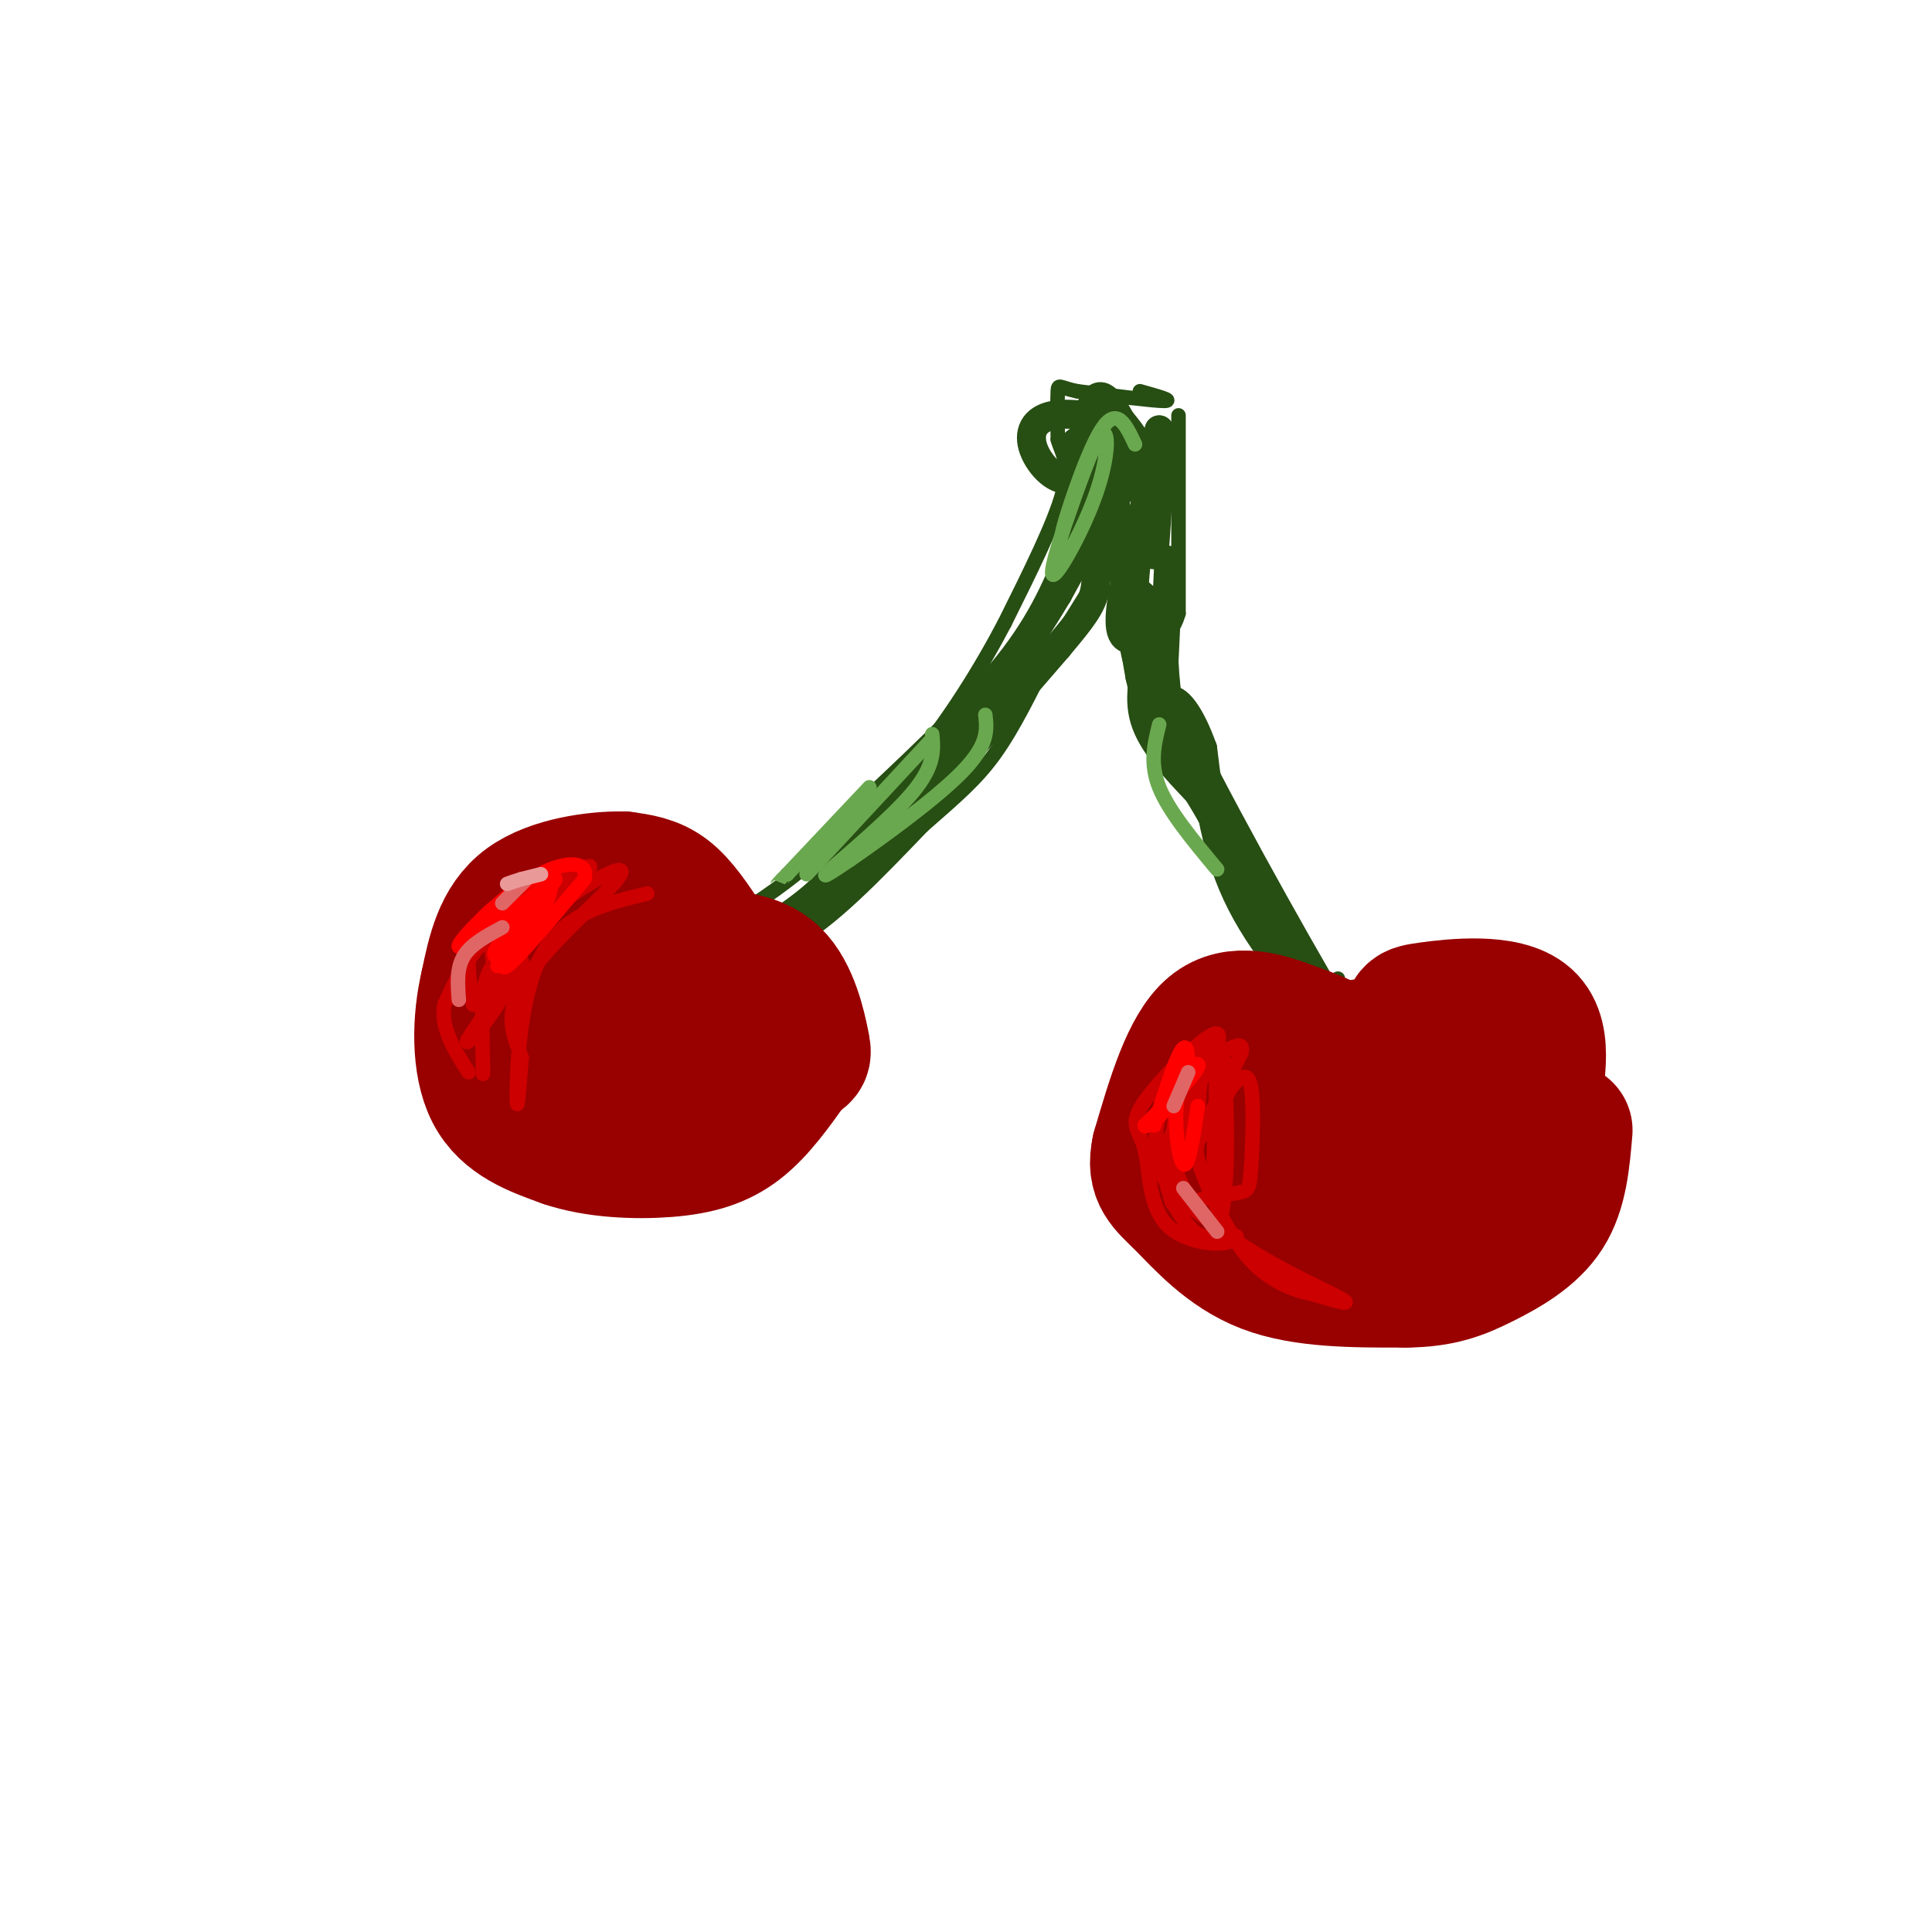 <svg viewBox='0 0 400 400' version='1.1' xmlns='http://www.w3.org/2000/svg' xmlns:xlink='http://www.w3.org/1999/xlink'><g fill='none' stroke='rgb(39,78,19)' stroke-width='3' stroke-linecap='round' stroke-linejoin='round'><path d='M236,81c3.583,1.000 7.167,2.000 5,2c-2.167,0.000 -10.083,-1.000 -18,-2'/><path d='M223,81c-3.689,-0.756 -3.911,-1.644 -4,0c-0.089,1.644 -0.044,5.822 0,10'/><path d='M219,91c0.756,2.800 2.644,4.800 1,11c-1.644,6.200 -6.822,16.600 -12,27'/><path d='M208,129c-5.067,9.667 -11.733,20.333 -19,29c-7.267,8.667 -15.133,15.333 -23,22'/><path d='M166,180c-7.333,6.000 -14.167,10.000 -21,14'/><path d='M145,194c-0.333,2.500 9.333,1.750 19,1'/><path d='M164,195c7.667,-3.833 17.333,-13.917 27,-24'/><path d='M191,171c7.044,-6.178 11.156,-9.622 15,-15c3.844,-5.378 7.422,-12.689 11,-20'/><path d='M217,136c4.333,-7.333 9.667,-15.667 15,-24'/><path d='M232,112c3.311,-3.244 4.089,0.644 4,3c-0.089,2.356 -1.044,3.178 -2,4'/><path d='M234,119c-0.333,1.167 -0.167,2.083 0,3'/><path d='M244,86c0.000,0.000 0.000,41.000 0,41'/><path d='M244,127c-1.964,6.964 -6.875,3.875 0,19c6.875,15.125 25.536,48.464 33,61c7.464,12.536 3.732,4.268 0,-4'/><path d='M277,203c0.000,-0.667 0.000,-0.333 0,0'/><path d='M233,127c-0.083,4.083 -0.167,8.167 3,16c3.167,7.833 9.583,19.417 16,31'/><path d='M252,174c5.833,11.500 12.417,24.750 19,38'/></g>
<g fill='none' stroke='rgb(39,78,19)' stroke-width='6' stroke-linecap='round' stroke-linejoin='round'><path d='M223,111c-3.083,8.000 -6.167,16.000 -13,25c-6.833,9.000 -17.417,19.000 -28,29'/><path d='M182,165c-5.822,7.711 -6.378,12.489 -10,17c-3.622,4.511 -10.311,8.756 -17,13'/><path d='M155,195c-0.733,1.889 5.933,0.111 12,-4c6.067,-4.111 11.533,-10.556 17,-17'/><path d='M184,174c8.667,-9.500 21.833,-24.750 35,-40'/><path d='M219,134c7.202,-8.536 7.708,-9.875 8,-15c0.292,-5.125 0.369,-14.036 1,-17c0.631,-2.964 1.815,0.018 3,3'/><path d='M231,105c0.262,3.036 -0.583,9.125 1,13c1.583,3.875 5.595,5.536 7,8c1.405,2.464 0.202,5.732 -1,9'/><path d='M238,135c-0.867,3.844 -2.533,8.956 -1,14c1.533,5.044 6.267,10.022 11,15'/><path d='M248,164c5.667,9.167 14.333,24.583 23,40'/><path d='M271,204c0.822,3.867 -8.622,-6.467 -14,-17c-5.378,-10.533 -6.689,-21.267 -8,-32'/><path d='M249,155c-2.711,-7.600 -5.489,-10.600 -7,-10c-1.511,0.600 -1.756,4.800 -2,9'/><path d='M240,154c-1.000,-0.833 -2.500,-7.417 -4,-14'/><path d='M236,140c-1.067,-5.511 -1.733,-12.289 -1,-21c0.733,-8.711 2.867,-19.356 5,-30'/><path d='M240,89c0.536,1.690 -0.625,20.917 -1,25c-0.375,4.083 0.036,-6.976 -1,-14c-1.036,-7.024 -3.518,-10.012 -6,-13'/><path d='M232,87c-2.096,-3.874 -4.335,-7.059 -6,-3c-1.665,4.059 -2.756,15.362 -3,21c-0.244,5.638 0.359,5.611 3,3c2.641,-2.611 7.321,-7.805 12,-13'/><path d='M238,95c3.405,-2.524 5.917,-2.333 2,-2c-3.917,0.333 -14.262,0.810 -17,0c-2.738,-0.810 2.131,-2.905 7,-5'/><path d='M230,88c-1.290,-1.510 -8.016,-2.786 -12,-2c-3.984,0.786 -5.226,3.635 -4,7c1.226,3.365 4.922,7.247 8,6c3.078,-1.247 5.539,-7.624 8,-14'/><path d='M230,85c-0.679,3.429 -6.375,19.000 -5,20c1.375,1.000 9.821,-12.571 10,-12c0.179,0.571 -7.911,15.286 -16,30'/><path d='M219,123c-5.822,9.778 -12.378,19.222 -19,27c-6.622,7.778 -13.311,13.889 -20,20'/><path d='M180,170c-3.500,3.833 -2.250,3.417 -1,3'/><path d='M239,114c-1.202,-1.762 -2.405,-3.524 -4,0c-1.595,3.524 -3.583,12.333 -3,16c0.583,3.667 3.738,2.190 5,1c1.262,-1.190 0.631,-2.095 0,-3'/><path d='M242,116c0.000,0.000 -1.000,21.000 -1,21'/><path d='M241,137c0.333,7.167 1.667,14.583 3,22'/></g>
<g fill='none' stroke='rgb(153,0,0)' stroke-width='28' stroke-linecap='round' stroke-linejoin='round'><path d='M146,195c-2.583,-3.917 -5.167,-7.833 -8,-10c-2.833,-2.167 -5.917,-2.583 -9,-3'/><path d='M129,182c-5.489,-0.111 -14.711,1.111 -20,5c-5.289,3.889 -6.644,10.444 -8,17'/><path d='M101,204c-1.689,7.089 -1.911,16.311 1,22c2.911,5.689 8.956,7.844 15,10'/><path d='M117,236c6.310,2.143 14.583,2.500 21,2c6.417,-0.500 10.976,-1.857 15,-5c4.024,-3.143 7.512,-8.071 11,-13'/><path d='M164,220c2.319,-2.129 2.617,-0.950 2,-4c-0.617,-3.050 -2.149,-10.328 -6,-14c-3.851,-3.672 -10.022,-3.737 -16,-4c-5.978,-0.263 -11.763,-0.725 -16,2c-4.237,2.725 -6.925,8.636 -7,12c-0.075,3.364 2.462,4.182 5,5'/><path d='M126,217c2.914,0.906 7.699,0.672 11,0c3.301,-0.672 5.118,-1.783 6,-5c0.882,-3.217 0.828,-8.540 -1,-11c-1.828,-2.460 -5.432,-2.057 -8,-2c-2.568,0.057 -4.101,-0.232 -5,2c-0.899,2.232 -1.165,6.986 0,10c1.165,3.014 3.761,4.290 9,5c5.239,0.710 13.119,0.855 21,1'/><path d='M300,217c-7.067,-0.533 -14.133,-1.067 -20,0c-5.867,1.067 -10.533,3.733 -13,6c-2.467,2.267 -2.733,4.133 -3,6'/><path d='M264,229c-2.702,3.726 -7.958,10.042 -11,15c-3.042,4.958 -3.869,8.560 3,10c6.869,1.440 21.435,0.720 36,0'/><path d='M292,254c10.151,-0.930 17.527,-3.256 21,-7c3.473,-3.744 3.041,-8.908 4,-16c0.959,-7.092 3.310,-16.113 -1,-20c-4.310,-3.887 -15.279,-2.640 -20,-2c-4.721,0.640 -3.194,0.672 -5,4c-1.806,3.328 -6.945,9.951 -9,15c-2.055,5.049 -1.028,8.525 0,12'/><path d='M282,240c0.486,2.886 1.699,4.101 5,4c3.301,-0.101 8.688,-1.519 11,-5c2.312,-3.481 1.550,-9.023 2,-12c0.450,-2.977 2.114,-3.387 -2,-4c-4.114,-0.613 -14.005,-1.430 -19,0c-4.995,1.430 -5.092,5.107 -5,8c0.092,2.893 0.375,5.002 2,6c1.625,0.998 4.591,0.884 6,-2c1.409,-2.884 1.260,-8.538 0,-12c-1.260,-3.462 -3.630,-4.731 -6,-6'/><path d='M276,217c-2.143,-1.536 -4.500,-2.375 -9,-4c-4.500,-1.625 -11.143,-4.036 -16,0c-4.857,4.036 -7.929,14.518 -11,25'/><path d='M240,238c-1.238,5.619 1.167,7.167 5,11c3.833,3.833 9.095,9.952 17,13c7.905,3.048 18.452,3.024 29,3'/><path d='M291,265c7.381,-0.048 11.333,-1.667 16,-4c4.667,-2.333 10.048,-5.381 13,-10c2.952,-4.619 3.476,-10.810 4,-17'/></g>
<g fill='none' stroke='rgb(204,0,0)' stroke-width='3' stroke-linecap='round' stroke-linejoin='round'><path d='M113,183c0.000,0.000 -10.000,25.000 -10,25'/><path d='M103,208c-2.083,2.619 -2.292,-3.333 2,-10c4.292,-6.667 13.083,-14.048 16,-17c2.917,-2.952 -0.042,-1.476 -3,0'/><path d='M118,181c-4.378,1.200 -13.822,4.200 -18,9c-4.178,4.800 -3.089,11.400 -2,18'/><path d='M98,208c2.718,-0.316 10.512,-10.105 10,-9c-0.512,1.105 -9.330,13.105 -11,16c-1.670,2.895 3.809,-3.316 6,-7c2.191,-3.684 1.096,-4.842 0,-6'/><path d='M103,202c-0.769,-2.670 -2.691,-6.344 1,-11c3.691,-4.656 12.994,-10.292 13,-10c0.006,0.292 -9.284,6.512 -15,12c-5.716,5.488 -7.858,10.244 -10,15'/><path d='M92,208c-0.833,4.833 2.083,9.417 5,14'/><path d='M249,216c-3.044,3.556 -6.089,7.111 -8,12c-1.911,4.889 -2.689,11.111 0,16c2.689,4.889 8.844,8.444 15,12'/><path d='M256,256c-0.620,2.291 -9.669,2.017 -14,-2c-4.331,-4.017 -3.944,-11.778 -5,-16c-1.056,-4.222 -3.553,-4.906 0,-10c3.553,-5.094 13.158,-14.598 15,-14c1.842,0.598 -4.079,11.299 -10,22'/><path d='M242,236c-1.633,6.179 -0.716,10.625 2,15c2.716,4.375 7.231,8.678 9,0c1.769,-8.678 0.791,-30.337 0,-33c-0.791,-2.663 -1.396,13.668 -2,30'/><path d='M251,248c0.185,-3.776 1.646,-28.215 0,-31c-1.646,-2.785 -6.400,16.084 -8,25c-1.600,8.916 -0.048,7.878 3,7c3.048,-0.878 7.590,-1.596 10,-2c2.410,-0.404 2.687,-0.493 3,-5c0.313,-4.507 0.661,-13.430 0,-17c-0.661,-3.570 -2.330,-1.785 -4,0'/><path d='M255,225c-1.929,3.048 -4.750,10.667 -6,10c-1.250,-0.667 -0.929,-9.619 0,-14c0.929,-4.381 2.464,-4.190 4,-4'/><path d='M253,217c-0.552,-0.246 -3.931,1.140 -7,7c-3.069,5.860 -5.826,16.193 1,25c6.826,8.807 23.236,16.088 29,19c5.764,2.912 0.882,1.456 -4,0'/><path d='M272,268c-2.982,-0.587 -8.439,-2.054 -13,-7c-4.561,-4.946 -8.228,-13.370 -10,-18c-1.772,-4.630 -1.649,-5.466 0,-9c1.649,-3.534 4.825,-9.767 8,-16'/><path d='M257,218c0.667,-2.667 -1.667,-1.333 -4,0'/><path d='M134,185c-8.711,2.089 -17.422,4.178 -22,13c-4.578,8.822 -5.022,24.378 -5,29c0.022,4.622 0.511,-1.689 1,-8'/><path d='M108,219c-1.011,-3.408 -4.040,-7.927 0,-15c4.040,-7.073 15.149,-16.699 19,-21c3.851,-4.301 0.445,-3.277 -5,0c-5.445,3.277 -12.927,8.805 -17,13c-4.073,4.195 -4.735,7.056 -5,11c-0.265,3.944 -0.132,8.972 0,14'/><path d='M100,221c0.000,2.333 0.000,1.167 0,0'/></g>
<g fill='none' stroke='rgb(255,0,0)' stroke-width='3' stroke-linecap='round' stroke-linejoin='round'><path d='M108,191c-2.583,5.250 -5.167,10.500 -3,9c2.167,-1.500 9.083,-9.750 16,-18'/><path d='M121,182c1.119,-3.786 -4.083,-4.250 -11,0c-6.917,4.250 -15.548,13.214 -15,14c0.548,0.786 10.274,-6.607 20,-14'/><path d='M115,182c0.115,0.915 -9.598,10.204 -12,14c-2.402,3.796 2.507,2.099 6,-2c3.493,-4.099 5.569,-10.600 5,-11c-0.569,-0.400 -3.785,5.300 -7,11'/><path d='M107,194c-1.833,2.833 -2.917,4.417 -4,6'/><path d='M248,229c-0.970,6.548 -1.940,13.095 -3,12c-1.060,-1.095 -2.208,-9.833 -1,-15c1.208,-5.167 4.774,-6.762 4,-5c-0.774,1.762 -5.887,6.881 -11,12'/><path d='M237,233c-0.250,1.000 4.625,-2.500 7,-7c2.375,-4.500 2.250,-10.000 1,-9c-1.250,1.000 -3.625,8.500 -6,16'/></g>
<g fill='none' stroke='rgb(224,102,102)' stroke-width='3' stroke-linecap='round' stroke-linejoin='round'><path d='M109,182c0.000,0.000 -5.000,5.000 -5,5'/><path d='M246,222c0.000,0.000 -3.000,7.000 -3,7'/><path d='M245,246c0.000,0.000 7.000,9.000 7,9'/><path d='M104,192c-3.250,1.750 -6.500,3.500 -8,6c-1.500,2.500 -1.250,5.750 -1,9'/></g>
<g fill='none' stroke='rgb(106,168,79)' stroke-width='3' stroke-linecap='round' stroke-linejoin='round'><path d='M180,163c0.000,0.000 -17.000,18.000 -17,18'/><path d='M163,181c-3.000,3.167 -2.000,2.083 -1,1'/><path d='M193,153c0.000,0.000 -26.000,28.000 -26,28'/><path d='M193,152c0.289,3.244 0.578,6.489 -4,12c-4.578,5.511 -14.022,13.289 -17,16c-2.978,2.711 0.511,0.356 4,-2'/><path d='M176,178c5.511,-3.778 17.289,-12.222 23,-18c5.711,-5.778 5.356,-8.889 5,-12'/><path d='M240,150c-1.000,4.000 -2.000,8.000 0,13c2.000,5.000 7.000,11.000 12,17'/><path d='M224,98c-3.476,10.321 -6.952,20.643 -6,21c0.952,0.357 6.333,-9.250 9,-17c2.667,-7.750 2.619,-13.643 1,-12c-1.619,1.643 -4.810,10.821 -8,20'/><path d='M220,110c0.222,-1.689 4.778,-15.911 8,-21c3.222,-5.089 5.111,-1.044 7,3'/></g>
<g fill='none' stroke='rgb(234,153,153)' stroke-width='3' stroke-linecap='round' stroke-linejoin='round'><path d='M112,181c0.000,0.000 -4.000,1.000 -4,1'/><path d='M108,182c-1.167,0.333 -2.083,0.667 -3,1'/></g>
</svg>